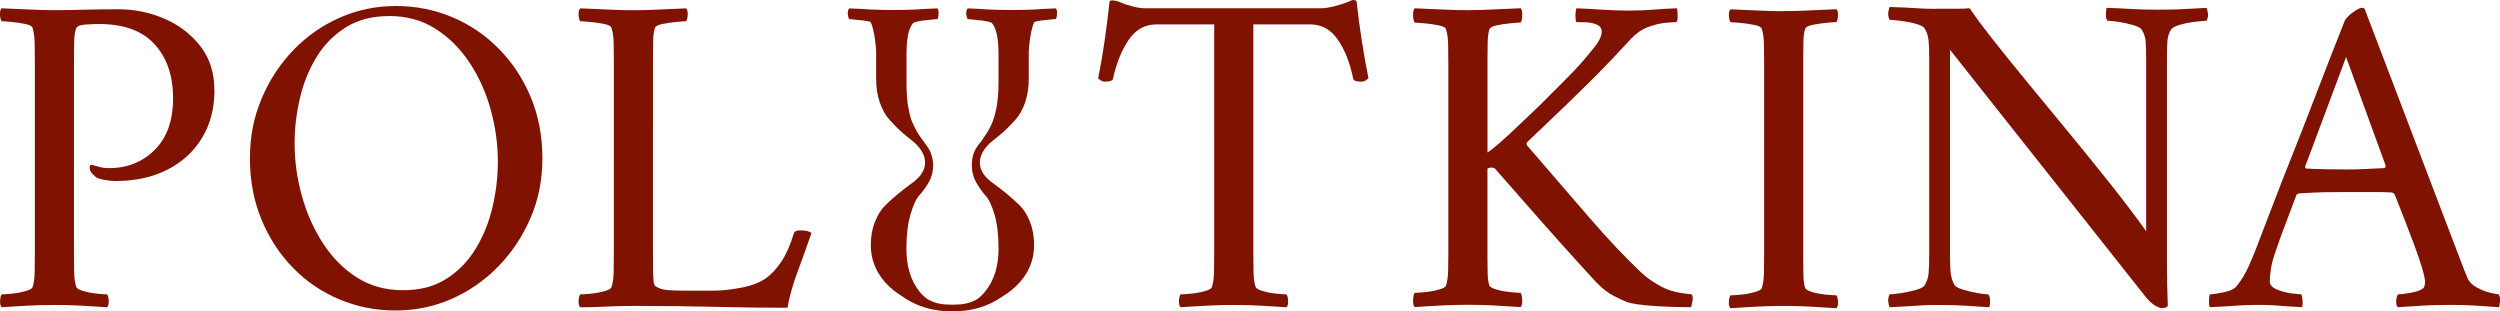 <?xml version="1.0" encoding="UTF-8"?> <svg xmlns="http://www.w3.org/2000/svg" id="_лой_1" data-name="Слой 1" viewBox="0 0 488.44 60.84"><defs><style> .cls-1 { fill: #7f1201; } </style></defs><g><path class="cls-1" d="M41.9,17.64c0,3.54-.81,6.65-2.43,9.31-1.62,2.67-3.89,4.74-6.79,6.21-2.91,1.47-6.29,2.21-10.12,2.21-.48,0-1.11-.06-1.89-.18-.78-.12-1.41-.3-1.89-.54-.12-.12-.36-.34-.72-.68-.36-.33-.54-.76-.54-1.3,0-.36,.15-.51,.45-.45,.48,.12,.99,.26,1.53,.41,.54,.15,1.14,.22,1.8,.22,3.54,0,6.51-1.18,8.91-3.55,2.4-2.37,3.6-5.74,3.6-10.12s-1.2-7.89-3.6-10.53c-2.4-2.64-6.03-3.96-10.89-3.96-.54,0-1.37,.03-2.48,.09-1.11,.06-1.75,.3-1.94,.72-.24,.54-.38,1.46-.41,2.75-.03,1.29-.04,2.6-.04,3.92V49.59c0,1.32,.01,2.55,.04,3.69,.03,1.14,.16,2.07,.41,2.79,.12,.3,.6,.57,1.44,.81,.84,.24,1.72,.41,2.65,.5,.93,.09,1.58,.13,1.94,.13,.18,.24,.28,.66,.31,1.26,.03,.6-.08,1.02-.31,1.26-1.8-.12-3.53-.23-5.17-.32-1.65-.09-3.35-.13-5.08-.13s-3.38,.04-5.08,.13-3.47,.19-5.27,.32c-.24-.24-.35-.66-.31-1.26,.03-.6,.13-1.02,.31-1.26,.36,0,1-.04,1.94-.13,.93-.09,1.83-.25,2.7-.5,.87-.24,1.33-.51,1.4-.81,.24-.72,.37-1.65,.4-2.79,.03-1.14,.04-2.37,.04-3.69V12.06c0-1.32-.02-2.56-.04-3.73-.03-1.17-.17-2.11-.4-2.83-.06-.36-.53-.63-1.4-.81-.87-.18-1.77-.31-2.7-.4-.93-.09-1.58-.14-1.94-.14C.14,3.9,.03,3.48,0,2.88c-.03-.6,.07-1.02,.31-1.26,1.8,.06,3.56,.14,5.27,.23s3.4,.14,5.08,.14,3.61-.03,5.62-.09c2.01-.06,4.3-.09,6.88-.09,3.12,0,6.1,.62,8.96,1.84,2.85,1.23,5.19,3.02,7.02,5.36,1.83,2.34,2.75,5.22,2.75,8.64Z"></path><path class="cls-1" d="M77.27,1.17c3.9,0,7.57,.72,11.03,2.16,3.45,1.44,6.49,3.5,9.13,6.17,2.64,2.67,4.73,5.82,6.25,9.45,1.53,3.63,2.29,7.64,2.29,12.02,0,4.14-.76,8-2.29,11.56-1.53,3.57-3.62,6.72-6.25,9.45-2.64,2.73-5.69,4.86-9.13,6.39-3.45,1.53-7.13,2.29-11.03,2.29s-7.49-.72-10.93-2.16c-3.45-1.44-6.48-3.49-9.09-6.17-2.61-2.67-4.67-5.82-6.17-9.45-1.5-3.63-2.25-7.6-2.25-11.92s.75-8.01,2.25-11.61c1.5-3.6,3.56-6.76,6.17-9.49,2.61-2.73,5.64-4.86,9.09-6.39,3.45-1.53,7.09-2.29,10.93-2.29Zm-1.26,1.97c-3.3,0-6.12,.74-8.46,2.21-2.34,1.47-4.25,3.41-5.71,5.81-1.47,2.4-2.55,5.07-3.24,8.01-.69,2.94-1.04,5.88-1.04,8.82,0,3.42,.46,6.83,1.4,10.21,.93,3.39,2.3,6.48,4.1,9.27s4,5.03,6.61,6.71c2.61,1.68,5.62,2.52,9.05,2.52s6.12-.73,8.46-2.21c2.34-1.47,4.26-3.43,5.76-5.9,1.5-2.46,2.59-5.17,3.29-8.14,.69-2.97,1.04-5.92,1.04-8.87,0-3.42-.47-6.81-1.4-10.17-.93-3.36-2.31-6.42-4.14-9.18-1.83-2.76-4.05-4.96-6.66-6.62-2.61-1.65-5.62-2.48-9.04-2.48Z"></path><path class="cls-1" d="M127.58,49.59v2.66c0,.87,.03,1.67,.09,2.38s.18,1.14,.36,1.26c.6,.42,1.33,.68,2.21,.77,.87,.09,2.23,.13,4.09,.13h4.95c1.68,0,3.52-.19,5.54-.58,2.01-.39,3.61-1,4.82-1.84,1.08-.78,2.08-1.86,3.01-3.24,.93-1.38,1.75-3.24,2.47-5.58,.12-.36,.54-.54,1.26-.54,1.08,0,1.8,.18,2.16,.54-.84,2.4-1.75,4.95-2.75,7.65-.99,2.7-1.63,5.01-1.93,6.93-4.74,0-9.45-.06-14.13-.18-4.68-.12-9.96-.18-15.84-.18-2.04,0-3.87,.04-5.49,.13-1.62,.09-3.3,.14-5.04,.14-.24-.24-.35-.66-.32-1.26,.03-.6,.14-1.02,.32-1.26,.36,0,1.02-.04,1.98-.13,.96-.09,1.87-.25,2.74-.5,.87-.24,1.33-.51,1.4-.81,.24-.72,.37-1.65,.41-2.79,.03-1.14,.04-2.37,.04-3.69V12.06c0-1.32-.02-2.56-.04-3.73-.03-1.17-.17-2.11-.41-2.83-.06-.36-.53-.63-1.4-.81-.87-.18-1.79-.31-2.74-.4-.96-.09-1.62-.14-1.98-.14-.18-.24-.29-.66-.32-1.26-.03-.6,.08-1.02,.32-1.26,1.8,.06,3.57,.14,5.31,.23s3.45,.14,5.13,.14,3.43-.05,5.08-.14c1.65-.09,3.38-.16,5.17-.23,.24,.24,.34,.66,.31,1.26-.03,.6-.13,1.02-.31,1.26-.36,0-1.02,.04-1.98,.14-.96,.09-1.86,.23-2.7,.4-.84,.18-1.32,.45-1.44,.81-.18,.6-.29,1.38-.32,2.34-.03,.96-.04,2.01-.04,3.15V49.59Z"></path><path class="cls-1" d="M258.1,1.62c.72,0,1.65-.15,2.79-.45,1.14-.3,1.98-.57,2.52-.81,.48-.24,.81-.36,.99-.36s.39,.06,.63,.18c.3,2.7,.64,5.31,1.04,7.83,.39,2.52,.82,4.95,1.3,7.29-.12,.12-.33,.27-.63,.45-.3,.18-.66,.24-1.08,.18-.66,0-1.08-.15-1.26-.45-.6-3.06-1.59-5.61-2.97-7.65-1.38-2.04-3.18-3.06-5.4-3.06h-11.16V49.59c0,1.32,.01,2.55,.04,3.69,.03,1.14,.16,2.07,.41,2.79,.12,.3,.6,.57,1.44,.81,.84,.24,1.72,.41,2.66,.5,.93,.09,1.58,.13,1.93,.13,.18,.24,.28,.66,.32,1.26,.03,.6-.08,1.02-.32,1.26-1.8-.12-3.53-.23-5.17-.32-1.65-.09-3.35-.13-5.08-.13s-3.39,.04-5.13,.13c-1.74,.09-3.51,.19-5.31,.32-.24-.24-.35-.66-.32-1.26,.03-.6,.13-1.02,.32-1.26,.36,0,1.02-.04,1.98-.13,.96-.09,1.88-.25,2.75-.5,.87-.24,1.33-.51,1.39-.81,.24-.72,.37-1.65,.41-2.79,.03-1.14,.04-2.37,.04-3.69V4.77h-11.34c-2.22,0-4.02,1.02-5.4,3.06-1.38,2.04-2.4,4.59-3.06,7.65-.18,.3-.6,.45-1.26,.45-.42,.06-.77,0-1.04-.18-.27-.18-.47-.33-.58-.45,.48-2.34,.9-4.77,1.26-7.29,.36-2.52,.69-5.13,.99-7.83,.3-.12,.66-.13,1.08-.04,.42,.09,.75,.2,.99,.31,.54,.24,1.3,.5,2.29,.77,.99,.27,1.84,.4,2.56,.4h34.38Z"></path><path class="cls-1" d="M286.85,1.98c1.74,0,3.43-.05,5.08-.14,1.65-.09,3.38-.16,5.17-.23,.24,.24,.34,.71,.31,1.4-.03,.69-.13,1.16-.31,1.4-.36,0-1.02,.04-1.98,.14-.96,.09-1.86,.22-2.7,.4-.84,.18-1.32,.45-1.44,.81-.18,.6-.29,1.38-.32,2.34-.03,.96-.04,2.01-.04,3.15V29.79c.66-.42,1.53-1.11,2.61-2.07,1.08-.96,2.26-2.05,3.55-3.29,1.29-1.23,2.53-2.41,3.74-3.55,2.28-2.28,4.06-4.06,5.35-5.35,1.29-1.29,2.35-2.41,3.2-3.38,.84-.96,1.71-2.01,2.61-3.15,.3-.36,.58-.81,.85-1.35,.27-.54,.41-1.02,.41-1.44,0-.66-.32-1.12-.95-1.4s-1.32-.42-2.07-.45c-.75-.03-1.31-.04-1.67-.04h-.27c-.12-.3-.18-.72-.18-1.26s.06-1.02,.18-1.44c1.62,.06,3.3,.15,5.04,.27,1.74,.12,3.42,.18,5.04,.18,1.92,0,3.55-.06,4.91-.18,1.35-.12,2.89-.21,4.63-.27,.12,.24,.18,.75,.18,1.53s-.12,1.17-.36,1.17-.89,.04-1.94,.13c-1.05,.09-2.19,.36-3.42,.81-1.23,.45-2.36,1.22-3.38,2.29-2.52,2.76-4.85,5.21-6.97,7.33s-4.25,4.2-6.34,6.21c-2.1,2.01-4.44,4.25-7.02,6.7-.12,.18-.12,.39,0,.63,4.26,4.92,8.24,9.53,11.92,13.81,3.69,4.29,7.21,8.03,10.58,11.21,1.08,.96,2.35,1.83,3.83,2.61,1.47,.78,3.4,1.26,5.8,1.44,.24,.24,.3,.69,.18,1.35-.12,.66-.21,1.05-.27,1.17-2.94,0-5.54-.09-7.79-.27-2.25-.18-3.83-.42-4.72-.72-.6-.24-1.44-.63-2.52-1.17s-2.22-1.41-3.42-2.61c-.6-.66-1.84-2.02-3.73-4.09-1.89-2.07-4.22-4.67-6.98-7.79-2.76-3.12-5.79-6.57-9.09-10.35-.12-.18-.39-.27-.81-.27-.24,0-.48,.06-.72,.18v17.46c0,1.14,.01,2.17,.04,3.1,.03,.93,.14,1.7,.32,2.29,.12,.3,.6,.57,1.44,.81,.84,.24,1.74,.4,2.7,.5,.96,.09,1.62,.13,1.98,.13,.18,.24,.28,.71,.31,1.39,.03,.69-.08,1.15-.31,1.4-1.8-.12-3.53-.23-5.17-.32-1.65-.09-3.35-.13-5.08-.13s-3.39,.04-5.13,.13-3.51,.19-5.31,.32c-.24-.24-.35-.71-.32-1.4,.03-.69,.14-1.15,.32-1.39,.36,0,1.02-.04,1.98-.13,.96-.09,1.87-.25,2.74-.5,.87-.24,1.33-.51,1.4-.81,.24-.72,.37-1.65,.41-2.79,.03-1.14,.04-2.37,.04-3.69V12.33c0-1.32-.02-2.56-.04-3.73-.03-1.17-.17-2.11-.41-2.83-.06-.36-.53-.63-1.4-.81-.87-.18-1.79-.31-2.74-.4-.96-.09-1.62-.14-1.98-.14-.18-.24-.29-.7-.32-1.4-.03-.69,.08-1.15,.32-1.4,1.8,.06,3.57,.14,5.31,.23s3.45,.14,5.13,.14Z"></path><path class="cls-1" d="M348.54,2.17c1.74,0,3.43-.05,5.08-.14,1.65-.09,3.38-.16,5.17-.23,.24,.24,.34,.66,.31,1.26-.03,.6-.13,1.02-.31,1.26-.36,0-1.02,.04-1.98,.14-.96,.09-1.86,.23-2.7,.4-.84,.18-1.32,.45-1.44,.81-.18,.6-.29,1.38-.32,2.34-.03,.96-.04,2.01-.04,3.15V50.86c0,1.14,.01,2.18,.04,3.11,.03,.93,.14,1.7,.32,2.29,.12,.3,.6,.57,1.44,.81,.84,.24,1.74,.41,2.7,.5,.96,.09,1.62,.13,1.98,.13,.18,.24,.28,.66,.31,1.26,.03,.6-.08,1.02-.31,1.26-1.8-.12-3.53-.23-5.17-.32-1.65-.09-3.35-.13-5.08-.13s-3.39,.04-5.13,.13-3.51,.19-5.31,.32c-.24-.24-.35-.66-.32-1.26,.03-.6,.14-1.02,.32-1.26,.36,0,1.02-.04,1.98-.13,.96-.09,1.87-.25,2.74-.5,.87-.24,1.33-.51,1.4-.81,.24-.72,.37-1.65,.41-2.79,.03-1.14,.04-2.37,.04-3.69V12.25c0-1.32-.02-2.56-.04-3.73-.03-1.17-.17-2.11-.41-2.83-.06-.36-.53-.63-1.4-.81-.87-.18-1.79-.31-2.74-.4-.96-.09-1.62-.14-1.98-.14-.18-.24-.29-.66-.32-1.26-.03-.6,.08-1.02,.32-1.26,1.8,.06,3.57,.14,5.31,.23s3.45,.14,5.13,.14Z"></path><path class="cls-1" d="M378.18,1.71h3.87c1.26,0,2.19-.03,2.79-.09,.9,1.38,2.34,3.33,4.32,5.85,1.98,2.52,4.29,5.39,6.93,8.6,2.64,3.21,5.37,6.52,8.19,9.94,2.82,3.42,5.55,6.79,8.19,10.12,2.64,3.33,4.92,6.35,6.84,9.04V11.88c0-1.56-.03-2.79-.09-3.69-.06-.9-.33-1.71-.81-2.43-.18-.3-.72-.58-1.62-.85s-1.84-.48-2.83-.63c-.99-.15-1.73-.23-2.21-.23-.24-.3-.35-.73-.31-1.31,.03-.57,.07-.97,.13-1.21,1.74,.06,3.38,.13,4.9,.23,1.53,.09,3.25,.13,5.18,.13,1.38,0,2.5-.01,3.38-.04,.87-.03,1.77-.07,2.7-.13,.93-.06,2.05-.12,3.38-.18,.12,.24,.21,.6,.27,1.08,.06,.48-.03,.96-.27,1.44-.36,0-1.07,.06-2.11,.18-1.05,.12-2.06,.31-3.02,.58-.96,.27-1.56,.58-1.8,.94-.42,.66-.66,1.41-.72,2.25-.06,.84-.09,2.1-.09,3.78V51.93c0,1.26,.01,2.48,.04,3.65,.03,1.17,.07,2.54,.13,4.09-.06,.24-.24,.39-.54,.45-.3,.06-.51,.09-.63,.09-.24,0-.65-.15-1.21-.45-.57-.3-1.19-.84-1.84-1.62l-38.34-48.42V49.68c0,1.56,.04,2.78,.14,3.65,.09,.87,.34,1.67,.76,2.38,.18,.3,.7,.58,1.58,.86,.87,.27,1.8,.49,2.79,.67,.99,.18,1.72,.27,2.21,.27,.24,.3,.36,.72,.36,1.26s-.06,.96-.18,1.26c-1.74-.12-3.36-.23-4.86-.32-1.5-.09-3.21-.13-5.13-.13-1.32,0-2.45,.03-3.38,.09-.93,.06-1.83,.12-2.7,.18-.87,.06-2,.12-3.38,.18-.12-.24-.21-.6-.27-1.08-.06-.48,.03-.96,.27-1.44,.36,0,1.05-.07,2.07-.22,1.02-.15,2.03-.36,3.01-.63,.99-.27,1.58-.58,1.76-.95,.42-.66,.67-1.39,.76-2.21,.09-.81,.13-2.05,.13-3.74V11.61c0-1.68-.04-2.94-.13-3.78-.09-.84-.35-1.59-.76-2.25-.18-.36-.77-.67-1.76-.94-.99-.27-2-.46-3.01-.58-1.02-.12-1.71-.18-2.07-.18-.24-.48-.33-.96-.27-1.44,.06-.48,.15-.84,.27-1.08,2.04,.06,3.69,.14,4.95,.23s2.61,.14,4.05,.14Z"></path><path class="cls-1" d="M441.18,47.52c1.14-2.94,2.19-5.67,3.15-8.19,.96-2.52,2.05-5.32,3.29-8.42,1.23-3.09,2.48-6.27,3.74-9.54,1.26-3.27,2.47-6.4,3.64-9.41,1.17-3,2.21-5.64,3.11-7.92,.24-.48,.76-1.02,1.58-1.62,.81-.6,1.42-.9,1.84-.9,.12,0,.19,.02,.22,.04,.03,.03,.1,.08,.23,.14l17.91,46.98c1.32,3.48,2.07,5.4,2.25,5.76,.3,.66,.88,1.23,1.75,1.71,.87,.48,1.74,.83,2.61,1.04,.87,.21,1.42,.31,1.67,.31,.24,.3,.33,.77,.27,1.4-.06,.63-.12,1-.18,1.12-1.74-.12-3.3-.23-4.68-.32-1.38-.09-3.03-.13-4.95-.13-2.04,0-3.73,.04-5.08,.13-1.35,.09-3.05,.19-5.08,.32-.24-.24-.35-.66-.31-1.26,.03-.6,.16-1.02,.41-1.26,.54,0,1.38-.1,2.52-.31,1.14-.21,1.92-.5,2.34-.86,.24-.24,.36-.66,.36-1.26,0-.54-.2-1.45-.58-2.75-.39-1.29-.89-2.75-1.49-4.37-.6-1.62-1.2-3.19-1.8-4.72-.6-1.53-1.29-3.29-2.07-5.26-.24-.24-.42-.36-.54-.36-.9-.06-2.01-.09-3.33-.09h-5.4c-1.8,0-3.33,.02-4.59,.04-1.26,.03-2.88,.11-4.86,.23-.06,0-.21,.09-.45,.27-.9,2.4-1.67,4.42-2.29,6.07-.63,1.65-1.19,3.2-1.67,4.64-.54,1.5-.89,2.76-1.04,3.78-.15,1.02-.22,1.83-.22,2.43,0,.66,.46,1.19,1.39,1.58,.93,.39,1.89,.65,2.88,.76,.99,.12,1.61,.18,1.85,.18,.12,.12,.21,.5,.27,1.12,.06,.63,.03,1.1-.09,1.4-1.14-.06-2.12-.12-2.92-.18-.81-.06-1.62-.12-2.43-.18-.81-.06-1.88-.09-3.2-.09s-2.43,.03-3.33,.09c-.9,.06-1.8,.12-2.7,.18-.9,.06-2.04,.12-3.42,.18-.12-.12-.18-.5-.18-1.12s.06-1.09,.18-1.4c.54,0,1.45-.13,2.75-.4,1.29-.27,2.14-.71,2.57-1.31,.9-1.14,1.66-2.41,2.29-3.83,.63-1.41,1.24-2.89,1.84-4.46Zm17.19-36.37l-8.01,21.42c.06,.24,.12,.36,.18,.36,1.14,.06,2.5,.11,4.09,.14,1.59,.03,2.86,.04,3.83,.04,1.38,0,2.62-.03,3.73-.09,1.11-.06,2.33-.12,3.65-.18,.12,0,.21-.15,.27-.45l-7.74-21.24Z"></path></g><path class="cls-1" d="M206.28,1.64c-1.5,.05-2.96,.13-4.36,.23-1.35,.05-2.76,.08-4.21,.08s-2.83-.03-4.28-.08c-1.4-.1-2.86-.18-4.36-.23-.2,.2-.3,.55-.3,1.05,.05,.5,.15,.85,.3,1.05,.3,0,.83,.05,1.58,.15,.8,.05,1.55,.15,2.25,.3,.37,.07,.66,.17,.86,.28,.89,.95,1.33,3.01,1.33,6.16v5.38c0,1.87-.13,3.53-.4,4.98-.27,1.39-.59,2.49-.96,3.29-.37,.8-.8,1.55-1.29,2.25-.43,.7-.86,1.29-1.29,1.77-.37,.48-.7,1.07-.96,1.77-.21,.64-.32,1.39-.32,2.25,0,1.18,.27,2.25,.8,3.21,.54,.96,1.12,1.82,1.77,2.57,.7,.7,1.31,1.95,1.85,3.78,.54,1.82,.8,4.07,.8,6.75,0,3.37-.86,6.13-2.57,8.27-.47,.59-.98,1.09-1.53,1.51-1.23,.72-2.61,1.09-4.15,1.09-.27,0-.52,.01-.77,.03-.24-.02-.5-.03-.77-.03-1.56,0-2.95-.38-4.18-1.11-.55-.42-1.06-.91-1.54-1.49-1.66-2.14-2.49-4.9-2.49-8.27,0-2.68,.27-4.93,.8-6.75,.54-1.82,1.12-3.08,1.77-3.78,.7-.75,1.31-1.61,1.85-2.57s.8-2.04,.8-3.21c0-.75-.11-1.42-.32-2.01-.16-.59-.4-1.1-.72-1.53-.32-.48-.67-.96-1.04-1.45s-.75-1.04-1.12-1.69-.72-1.37-1.04-2.17c-.27-.8-.51-1.85-.72-3.13-.16-1.29-.24-2.73-.24-4.34v-5.38c0-3.04,.41-5.06,1.24-6.06,.2-.15,.52-.28,.96-.37,.7-.15,1.43-.25,2.18-.3,.8-.1,1.35-.15,1.65-.15,.15-.2,.23-.55,.23-1.05,.05-.5-.03-.85-.23-1.05-1.5,.05-2.96,.13-4.36,.23-1.35,.05-2.76,.08-4.21,.08s-2.83-.03-4.28-.08c-1.4-.1-2.86-.18-4.36-.23-.2,.2-.3,.55-.3,1.05,.05,.5,.15,.85,.3,1.05,.3,0,.83,.05,1.58,.15,.8,.05,1.55,.15,2.25,.3,.12,.02,.22,.05,.32,.08,.73,1.34,1.1,4.99,1.1,5.82v5.38c0,1.66,.24,3.19,.72,4.58,.48,1.34,1.07,2.41,1.77,3.21,.7,.8,1.45,1.58,2.25,2.33,.86,.75,1.63,1.39,2.33,1.93,.7,.54,1.29,1.18,1.77,1.93,.48,.75,.72,1.53,.72,2.33s-.27,1.58-.8,2.33c-.54,.7-1.21,1.31-2.01,1.85-.75,.54-1.58,1.18-2.49,1.93-.91,.75-1.77,1.53-2.57,2.33-.75,.75-1.39,1.79-1.93,3.13-.54,1.34-.8,2.84-.8,4.5,0,3.48,1.47,6.43,4.42,8.84,.5,.41,1.02,.77,1.56,1.11,2.79,2.02,6.09,3.04,9.91,3.04s7.02-.96,9.76-2.87c.63-.38,1.25-.8,1.83-1.28,2.95-2.41,4.42-5.36,4.42-8.84,0-1.66-.27-3.16-.8-4.5s-1.18-2.38-1.93-3.13c-.8-.8-1.66-1.58-2.57-2.33-.91-.75-1.74-1.39-2.49-1.93-.8-.54-1.47-1.15-2.01-1.85-.54-.75-.8-1.53-.8-2.33s.24-1.58,.72-2.33c.48-.75,1.07-1.39,1.77-1.93,.7-.54,1.47-1.18,2.33-1.93,.8-.75,1.55-1.53,2.25-2.33s1.29-1.87,1.77-3.21c.48-1.39,.72-2.92,.72-4.58v-5.38c0-.83,.37-4.46,1.09-5.81,.12-.04,.22-.07,.36-.1,.7-.15,1.43-.25,2.18-.3,.8-.1,1.35-.15,1.65-.15,.15-.2,.23-.55,.23-1.05,.05-.5-.03-.85-.23-1.05Z"></path></svg> 